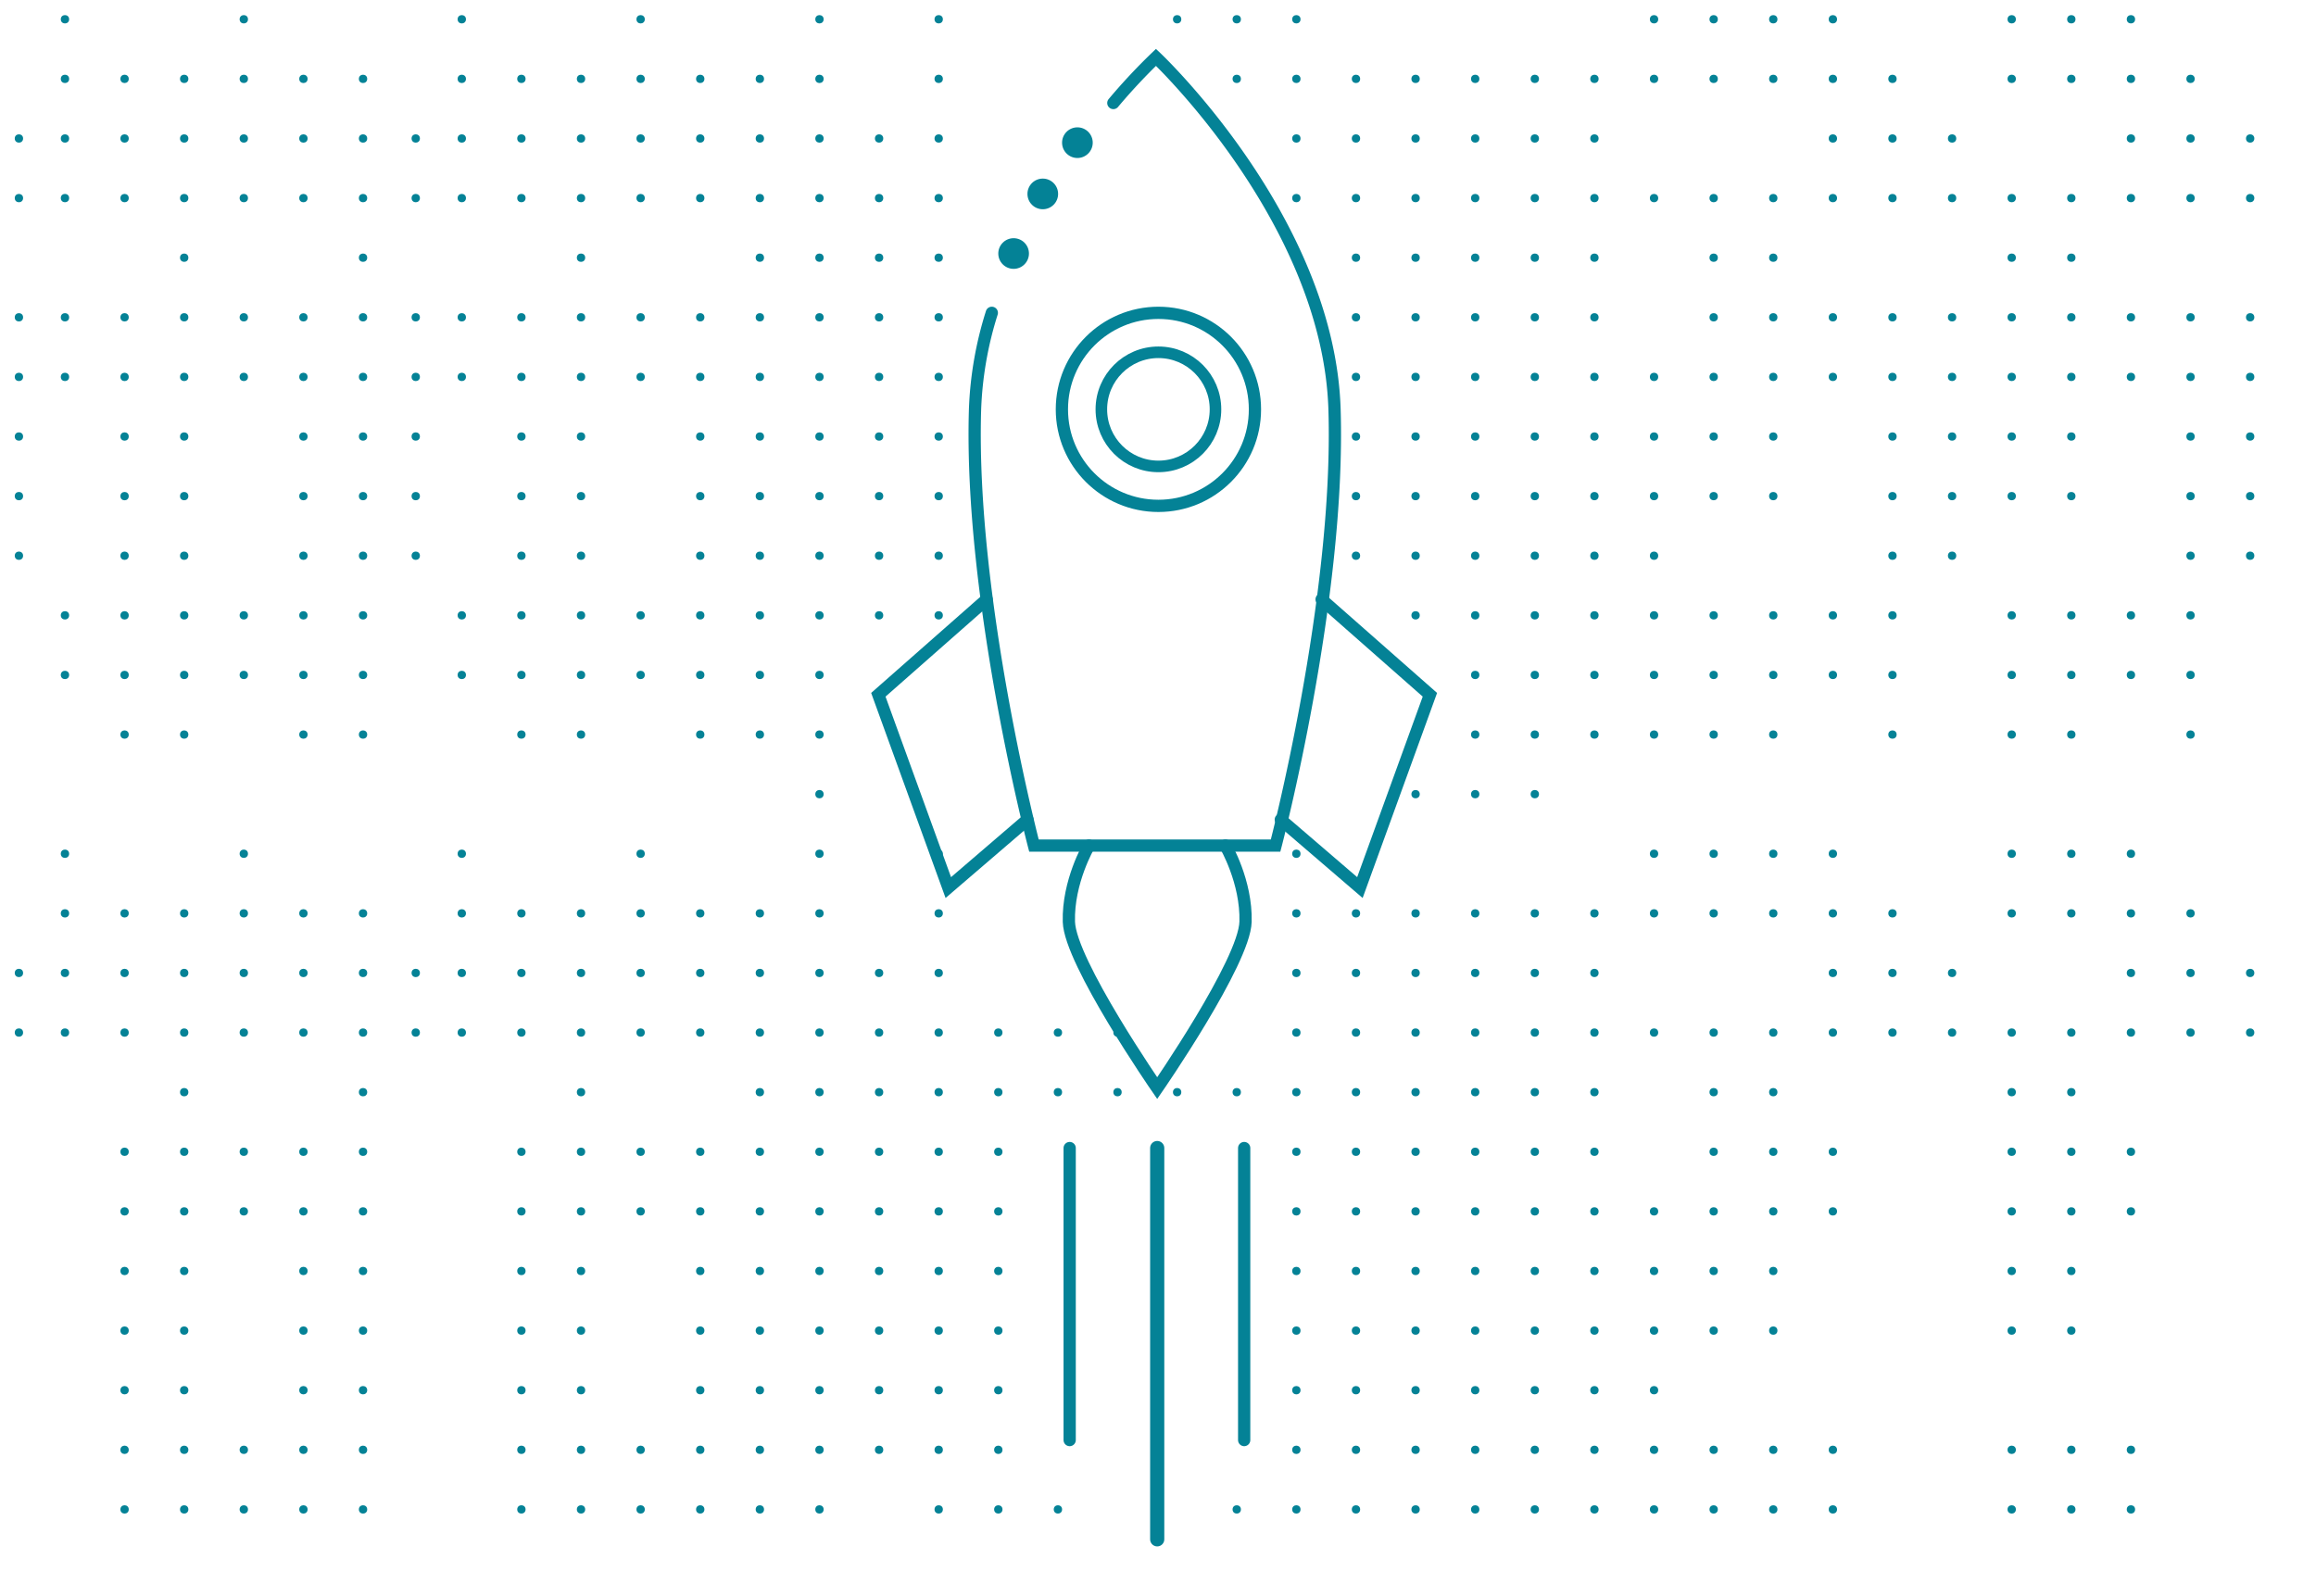 <?xml version="1.0" encoding="UTF-8"?>
<svg xmlns="http://www.w3.org/2000/svg" viewBox="0 0 1000 689.19">
  <defs>
    <style>.cls-1{fill:#048296;}.cls-2,.cls-3{fill:#fff;}.cls-2,.cls-3,.cls-4,.cls-5{stroke:#048296;stroke-miterlimit:10;}.cls-2,.cls-3,.cls-4{stroke-linecap:round;}.cls-2,.cls-4{stroke-width:5.29px;}.cls-3{stroke-width:6.12px;}.cls-4,.cls-5{fill:none;}.cls-5{stroke-width:4.99px;}</style>
  </defs>
  <g id="Ebene_1" data-name="Ebene 1">
    <circle class="cls-1" cx="276.61" cy="8.32" r="1.8"></circle>
    <circle class="cls-1" cx="353.83" cy="8.32" r="1.8"></circle>
    <circle class="cls-1" cx="405.31" cy="8.32" r="1.8"></circle>
    <circle class="cls-1" cx="508.26" cy="8.32" r="1.8"></circle>
    <circle class="cls-1" cx="534" cy="8.32" r="1.8"></circle>
    <circle class="cls-1" cx="559.74" cy="8.32" r="1.8"></circle>
    <circle class="cls-1" cx="714.18" cy="8.32" r="1.8"></circle>
    <circle class="cls-1" cx="739.92" cy="8.32" r="1.8"></circle>
    <circle class="cls-1" cx="765.66" cy="8.32" r="1.8"></circle>
    <circle class="cls-1" cx="276.61" cy="34.06" r="1.8"></circle>
    <circle class="cls-1" cx="302.35" cy="34.06" r="1.8"></circle>
    <circle class="cls-1" cx="328.09" cy="34.06" r="1.8"></circle>
    <circle class="cls-1" cx="353.83" cy="34.06" r="1.8"></circle>
    <circle class="cls-1" cx="405.31" cy="34.06" r="1.8"></circle>
    <circle class="cls-1" cx="508.26" cy="34.06" r="1.8"></circle>
    <circle class="cls-1" cx="534" cy="34.06" r="1.8"></circle>
    <circle class="cls-1" cx="559.74" cy="34.06" r="1.8"></circle>
    <circle class="cls-1" cx="585.48" cy="34.06" r="1.8"></circle>
    <circle class="cls-1" cx="611.22" cy="34.06" r="1.8"></circle>
    <circle class="cls-1" cx="636.96" cy="34.06" r="1.8"></circle>
    <circle class="cls-1" cx="662.7" cy="34.06" r="1.8"></circle>
    <circle class="cls-1" cx="688.44" cy="34.06" r="1.8"></circle>
    <circle class="cls-1" cx="714.18" cy="34.06" r="1.8"></circle>
    <circle class="cls-1" cx="739.92" cy="34.06" r="1.8"></circle>
    <circle class="cls-1" cx="765.66" cy="34.06" r="1.8"></circle>
    <circle class="cls-1" cx="276.61" cy="59.8" r="1.8"></circle>
    <circle class="cls-1" cx="302.35" cy="59.8" r="1.8"></circle>
    <circle class="cls-1" cx="328.09" cy="59.8" r="1.8"></circle>
    <circle class="cls-1" cx="353.83" cy="59.8" r="1.8"></circle>
    <circle class="cls-1" cx="379.57" cy="59.8" r="1.8"></circle>
    <circle class="cls-1" cx="405.31" cy="59.8" r="1.8"></circle>
    <circle class="cls-1" cx="559.74" cy="59.8" r="1.8"></circle>
    <circle class="cls-1" cx="585.48" cy="59.8" r="1.8"></circle>
    <circle class="cls-1" cx="611.22" cy="59.8" r="1.8"></circle>
    <circle class="cls-1" cx="636.96" cy="59.8" r="1.8"></circle>
    <circle class="cls-1" cx="662.7" cy="59.8" r="1.8"></circle>
    <circle class="cls-1" cx="688.44" cy="59.8" r="1.8"></circle>
    <circle class="cls-1" cx="276.61" cy="85.54" r="1.8"></circle>
    <circle class="cls-1" cx="302.35" cy="85.54" r="1.8"></circle>
    <circle class="cls-1" cx="328.09" cy="85.54" r="1.8"></circle>
    <circle class="cls-1" cx="353.83" cy="85.54" r="1.8"></circle>
    <circle class="cls-1" cx="379.57" cy="85.54" r="1.8"></circle>
    <circle class="cls-1" cx="405.31" cy="85.54" r="1.8"></circle>
    <circle class="cls-1" cx="559.74" cy="85.54" r="1.8"></circle>
    <circle class="cls-1" cx="585.48" cy="85.54" r="1.8"></circle>
    <circle class="cls-1" cx="611.22" cy="85.54" r="1.8"></circle>
    <circle class="cls-1" cx="636.96" cy="85.54" r="1.8"></circle>
    <circle class="cls-1" cx="662.7" cy="85.54" r="1.8"></circle>
    <circle class="cls-1" cx="688.44" cy="85.54" r="1.8"></circle>
    <circle class="cls-1" cx="714.18" cy="85.54" r="1.8"></circle>
    <circle class="cls-1" cx="739.92" cy="85.54" r="1.8"></circle>
    <circle class="cls-1" cx="765.66" cy="85.54" r="1.8"></circle>
    <circle class="cls-1" cx="328.09" cy="111.28" r="1.8"></circle>
    <circle class="cls-1" cx="353.83" cy="111.28" r="1.8"></circle>
    <circle class="cls-1" cx="379.57" cy="111.28" r="1.8"></circle>
    <circle class="cls-1" cx="405.31" cy="111.28" r="1.8"></circle>
    <circle class="cls-1" cx="559.74" cy="111.28" r="1.8"></circle>
    <circle class="cls-1" cx="585.48" cy="111.28" r="1.8"></circle>
    <circle class="cls-1" cx="611.22" cy="111.28" r="1.8"></circle>
    <circle class="cls-1" cx="636.96" cy="111.28" r="1.8"></circle>
    <circle class="cls-1" cx="662.7" cy="111.28" r="1.8"></circle>
    <circle class="cls-1" cx="688.44" cy="111.28" r="1.8"></circle>
    <circle class="cls-1" cx="739.92" cy="111.28" r="1.8"></circle>
    <circle class="cls-1" cx="765.66" cy="111.28" r="1.8"></circle>
    <circle class="cls-1" cx="276.61" cy="137.02" r="1.8"></circle>
    <circle class="cls-1" cx="302.35" cy="137.02" r="1.8"></circle>
    <circle class="cls-1" cx="328.09" cy="137.02" r="1.8"></circle>
    <circle class="cls-1" cx="353.83" cy="137.02" r="1.8"></circle>
    <circle class="cls-1" cx="379.57" cy="137.02" r="1.8"></circle>
    <circle class="cls-1" cx="405.31" cy="137.02" r="1.8"></circle>
    <circle class="cls-1" cx="585.48" cy="137.02" r="1.8"></circle>
    <circle class="cls-1" cx="611.22" cy="137.02" r="1.8"></circle>
    <circle class="cls-1" cx="636.96" cy="137.02" r="1.8"></circle>
    <circle class="cls-1" cx="662.7" cy="137.02" r="1.8"></circle>
    <circle class="cls-1" cx="688.44" cy="137.02" r="1.8"></circle>
    <circle class="cls-1" cx="739.92" cy="137.02" r="1.8"></circle>
    <circle class="cls-1" cx="765.66" cy="137.02" r="1.8"></circle>
    <circle class="cls-1" cx="276.61" cy="291.46" r="1.8"></circle>
    <circle class="cls-1" cx="302.35" cy="291.46" r="1.8"></circle>
    <circle class="cls-1" cx="328.09" cy="291.46" r="1.8"></circle>
    <circle class="cls-1" cx="353.83" cy="291.46" r="1.8"></circle>
    <circle class="cls-1" cx="431.05" cy="291.46" r="1.8"></circle>
    <circle class="cls-1" cx="636.96" cy="291.46" r="1.8"></circle>
    <circle class="cls-1" cx="662.7" cy="291.46" r="1.8"></circle>
    <circle class="cls-1" cx="688.44" cy="291.46" r="1.8"></circle>
    <circle class="cls-1" cx="714.18" cy="291.46" r="1.8"></circle>
    <circle class="cls-1" cx="739.92" cy="291.46" r="1.8"></circle>
    <circle class="cls-1" cx="765.66" cy="291.46" r="1.8"></circle>
    <circle class="cls-1" cx="276.61" cy="162.76" r="1.8"></circle>
    <circle class="cls-1" cx="302.35" cy="162.76" r="1.8"></circle>
    <circle class="cls-1" cx="328.09" cy="162.76" r="1.8"></circle>
    <circle class="cls-1" cx="353.83" cy="162.76" r="1.8"></circle>
    <circle class="cls-1" cx="379.57" cy="162.76" r="1.8"></circle>
    <circle class="cls-1" cx="405.31" cy="162.76" r="1.8"></circle>
    <circle class="cls-1" cx="585.48" cy="162.76" r="1.8"></circle>
    <circle class="cls-1" cx="611.22" cy="162.76" r="1.8"></circle>
    <circle class="cls-1" cx="636.96" cy="162.76" r="1.8"></circle>
    <circle class="cls-1" cx="662.7" cy="162.76" r="1.8"></circle>
    <circle class="cls-1" cx="688.44" cy="162.76" r="1.8"></circle>
    <circle class="cls-1" cx="714.18" cy="162.76" r="1.8"></circle>
    <circle class="cls-1" cx="739.92" cy="162.76" r="1.8"></circle>
    <circle class="cls-1" cx="765.66" cy="162.76" r="1.8"></circle>
    <circle class="cls-1" cx="302.35" cy="188.5" r="1.8"></circle>
    <circle class="cls-1" cx="328.09" cy="188.5" r="1.8"></circle>
    <circle class="cls-1" cx="353.83" cy="188.5" r="1.8"></circle>
    <circle class="cls-1" cx="379.57" cy="188.5" r="1.8"></circle>
    <circle class="cls-1" cx="405.31" cy="188.5" r="1.8"></circle>
    <circle class="cls-1" cx="585.48" cy="188.5" r="1.8"></circle>
    <circle class="cls-1" cx="611.22" cy="188.5" r="1.8"></circle>
    <circle class="cls-1" cx="636.96" cy="188.5" r="1.8"></circle>
    <circle class="cls-1" cx="662.7" cy="188.5" r="1.8"></circle>
    <circle class="cls-1" cx="688.44" cy="188.5" r="1.8"></circle>
    <circle class="cls-1" cx="714.18" cy="188.5" r="1.8"></circle>
    <circle class="cls-1" cx="739.92" cy="188.5" r="1.8"></circle>
    <circle class="cls-1" cx="765.66" cy="188.5" r="1.8"></circle>
    <circle class="cls-1" cx="302.35" cy="214.24" r="1.8"></circle>
    <circle class="cls-1" cx="328.09" cy="214.24" r="1.8"></circle>
    <circle class="cls-1" cx="353.83" cy="214.24" r="1.8"></circle>
    <circle class="cls-1" cx="379.57" cy="214.24" r="1.8"></circle>
    <circle class="cls-1" cx="405.31" cy="214.24" r="1.8"></circle>
    <circle class="cls-1" cx="585.48" cy="214.24" r="1.8"></circle>
    <circle class="cls-1" cx="611.22" cy="214.24" r="1.8"></circle>
    <circle class="cls-1" cx="636.96" cy="214.24" r="1.8"></circle>
    <circle class="cls-1" cx="662.7" cy="214.24" r="1.8"></circle>
    <circle class="cls-1" cx="688.44" cy="214.24" r="1.8"></circle>
    <circle class="cls-1" cx="714.18" cy="214.24" r="1.8"></circle>
    <circle class="cls-1" cx="739.92" cy="214.24" r="1.8"></circle>
    <circle class="cls-1" cx="765.66" cy="214.24" r="1.8"></circle>
    <circle class="cls-1" cx="302.35" cy="239.98" r="1.8"></circle>
    <circle class="cls-1" cx="328.09" cy="239.98" r="1.8"></circle>
    <circle class="cls-1" cx="353.83" cy="239.98" r="1.8"></circle>
    <circle class="cls-1" cx="379.57" cy="239.98" r="1.8"></circle>
    <circle class="cls-1" cx="405.31" cy="239.98" r="1.8"></circle>
    <circle class="cls-1" cx="585.48" cy="239.98" r="1.8"></circle>
    <circle class="cls-1" cx="611.22" cy="239.98" r="1.8"></circle>
    <circle class="cls-1" cx="636.96" cy="239.98" r="1.8"></circle>
    <circle class="cls-1" cx="662.7" cy="239.98" r="1.8"></circle>
    <circle class="cls-1" cx="688.44" cy="239.98" r="1.8"></circle>
    <circle class="cls-1" cx="714.18" cy="239.98" r="1.8"></circle>
    <circle class="cls-1" cx="276.61" cy="265.72" r="1.8"></circle>
    <circle class="cls-1" cx="302.35" cy="265.72" r="1.8"></circle>
    <circle class="cls-1" cx="328.09" cy="265.72" r="1.8"></circle>
    <circle class="cls-1" cx="353.83" cy="265.72" r="1.8"></circle>
    <circle class="cls-1" cx="379.57" cy="265.72" r="1.8"></circle>
    <circle class="cls-1" cx="405.31" cy="265.72" r="1.8"></circle>
    <circle class="cls-1" cx="611.22" cy="265.72" r="1.8"></circle>
    <circle class="cls-1" cx="636.96" cy="265.72" r="1.8"></circle>
    <circle class="cls-1" cx="662.7" cy="265.72" r="1.8"></circle>
    <circle class="cls-1" cx="688.44" cy="265.72" r="1.8"></circle>
    <circle class="cls-1" cx="714.18" cy="265.72" r="1.8"></circle>
    <circle class="cls-1" cx="739.92" cy="265.72" r="1.8"></circle>
    <circle class="cls-1" cx="765.66" cy="265.72" r="1.8"></circle>
    <circle class="cls-1" cx="302.35" cy="317.2" r="1.8"></circle>
    <circle class="cls-1" cx="328.09" cy="317.2" r="1.8"></circle>
    <circle class="cls-1" cx="199.39" cy="8.32" r="1.8"></circle>
    <circle class="cls-1" cx="199.39" cy="34.06" r="1.8"></circle>
    <circle class="cls-1" cx="225.13" cy="34.06" r="1.8"></circle>
    <circle class="cls-1" cx="250.87" cy="34.06" r="1.8"></circle>
    <circle class="cls-1" cx="199.39" cy="59.8" r="1.8"></circle>
    <circle class="cls-1" cx="225.13" cy="59.8" r="1.8"></circle>
    <circle class="cls-1" cx="250.87" cy="59.8" r="1.8"></circle>
    <circle class="cls-1" cx="199.39" cy="85.54" r="1.8"></circle>
    <circle class="cls-1" cx="225.13" cy="85.54" r="1.8"></circle>
    <circle class="cls-1" cx="250.87" cy="85.54" r="1.8"></circle>
    <circle class="cls-1" cx="250.87" cy="111.28" r="1.8"></circle>
    <circle class="cls-1" cx="199.39" cy="137.02" r="1.8"></circle>
    <circle class="cls-1" cx="225.13" cy="137.02" r="1.8"></circle>
    <circle class="cls-1" cx="250.87" cy="137.02" r="1.8"></circle>
    <circle class="cls-1" cx="199.39" cy="291.46" r="1.8"></circle>
    <circle class="cls-1" cx="225.13" cy="291.46" r="1.8"></circle>
    <circle class="cls-1" cx="250.87" cy="291.46" r="1.8"></circle>
    <circle class="cls-1" cx="199.39" cy="162.76" r="1.8"></circle>
    <circle class="cls-1" cx="225.13" cy="162.76" r="1.8"></circle>
    <circle class="cls-1" cx="250.87" cy="162.76" r="1.8"></circle>
    <circle class="cls-1" cx="225.13" cy="188.5" r="1.8"></circle>
    <circle class="cls-1" cx="250.87" cy="188.5" r="1.8"></circle>
    <circle class="cls-1" cx="225.13" cy="214.24" r="1.8"></circle>
    <circle class="cls-1" cx="250.87" cy="214.24" r="1.8"></circle>
    <circle class="cls-1" cx="225.13" cy="239.98" r="1.8"></circle>
    <circle class="cls-1" cx="250.87" cy="239.98" r="1.8"></circle>
    <circle class="cls-1" cx="199.39" cy="265.72" r="1.8"></circle>
    <circle class="cls-1" cx="225.13" cy="265.72" r="1.8"></circle>
    <circle class="cls-1" cx="250.87" cy="265.72" r="1.8"></circle>
    <circle class="cls-1" cx="225.13" cy="317.2" r="1.8"></circle>
    <circle class="cls-1" cx="791.4" cy="8.32" r="1.8"></circle>
    <circle class="cls-1" cx="791.4" cy="34.06" r="1.8"></circle>
    <circle class="cls-1" cx="817.13" cy="34.06" r="1.8"></circle>
    <circle class="cls-1" cx="791.4" cy="59.8" r="1.8"></circle>
    <circle class="cls-1" cx="817.13" cy="59.8" r="1.8"></circle>
    <circle class="cls-1" cx="791.4" cy="85.54" r="1.8"></circle>
    <circle class="cls-1" cx="817.13" cy="85.54" r="1.8"></circle>
    <circle class="cls-1" cx="791.4" cy="137.02" r="1.8"></circle>
    <circle class="cls-1" cx="817.13" cy="137.02" r="1.8"></circle>
    <circle class="cls-1" cx="791.4" cy="291.46" r="1.8"></circle>
    <circle class="cls-1" cx="817.13" cy="291.46" r="1.8"></circle>
    <circle class="cls-1" cx="791.4" cy="162.76" r="1.8"></circle>
    <circle class="cls-1" cx="817.13" cy="162.76" r="1.8"></circle>
    <circle class="cls-1" cx="817.13" cy="188.5" r="1.8"></circle>
    <circle class="cls-1" cx="817.13" cy="214.24" r="1.8"></circle>
    <circle class="cls-1" cx="817.13" cy="239.98" r="1.8"></circle>
    <circle class="cls-1" cx="842.87" cy="59.8" r="1.8"></circle>
    <circle class="cls-1" cx="842.87" cy="85.54" r="1.8"></circle>
    <circle class="cls-1" cx="842.87" cy="137.02" r="1.8"></circle>
    <circle class="cls-1" cx="842.87" cy="162.76" r="1.8"></circle>
    <circle class="cls-1" cx="842.87" cy="188.5" r="1.8"></circle>
    <circle class="cls-1" cx="842.87" cy="214.24" r="1.8"></circle>
    <circle class="cls-1" cx="842.87" cy="239.98" r="1.8"></circle>
    <circle class="cls-1" cx="179.51" cy="59.8" r="1.8"></circle>
    <circle class="cls-1" cx="179.51" cy="85.54" r="1.8"></circle>
    <circle class="cls-1" cx="179.51" cy="137.02" r="1.8"></circle>
    <circle class="cls-1" cx="179.51" cy="162.76" r="1.8"></circle>
    <circle class="cls-1" cx="179.51" cy="188.5" r="1.8"></circle>
    <circle class="cls-1" cx="179.51" cy="214.24" r="1.8"></circle>
    <circle class="cls-1" cx="179.51" cy="239.98" r="1.8"></circle>
    <circle class="cls-1" cx="791.4" cy="265.72" r="1.8"></circle>
    <circle class="cls-1" cx="817.13" cy="265.72" r="1.8"></circle>
    <circle class="cls-1" cx="817.13" cy="317.2" r="1.8"></circle>
    <circle class="cls-1" cx="250.87" cy="317.2" r="1.8"></circle>
    <circle class="cls-1" cx="353.83" cy="317.2" r="1.8"></circle>
    <circle class="cls-1" cx="611.22" cy="317.2" r="1.8"></circle>
    <circle class="cls-1" cx="636.96" cy="317.2" r="1.8"></circle>
    <circle class="cls-1" cx="662.7" cy="317.2" r="1.8"></circle>
    <circle class="cls-1" cx="688.44" cy="317.2" r="1.8"></circle>
    <circle class="cls-1" cx="714.18" cy="317.2" r="1.8"></circle>
    <circle class="cls-1" cx="739.92" cy="317.2" r="1.8"></circle>
    <circle class="cls-1" cx="765.66" cy="317.2" r="1.8"></circle>
    <circle class="cls-1" cx="353.83" cy="342.94" r="1.8"></circle>
    <circle class="cls-1" cx="611.22" cy="342.94" r="1.8"></circle>
    <circle class="cls-1" cx="636.96" cy="342.94" r="1.8"></circle>
    <circle class="cls-1" cx="662.7" cy="342.94" r="1.8"></circle>
    <circle class="cls-1" cx="276.61" cy="368.67" r="1.8"></circle>
    <circle class="cls-1" cx="353.83" cy="368.67" r="1.8"></circle>
    <circle class="cls-1" cx="405.31" cy="368.67" r="1.8"></circle>
    <circle class="cls-1" cx="559.74" cy="368.67" r="1.8"></circle>
    <circle class="cls-1" cx="714.18" cy="368.67" r="1.8"></circle>
    <circle class="cls-1" cx="739.92" cy="368.67" r="1.8"></circle>
    <circle class="cls-1" cx="765.66" cy="368.67" r="1.8"></circle>
    <circle class="cls-1" cx="276.61" cy="394.41" r="1.8"></circle>
    <circle class="cls-1" cx="302.35" cy="394.41" r="1.8"></circle>
    <circle class="cls-1" cx="328.09" cy="394.41" r="1.8"></circle>
    <circle class="cls-1" cx="353.83" cy="394.41" r="1.8"></circle>
    <circle class="cls-1" cx="405.31" cy="394.41" r="1.8"></circle>
    <circle class="cls-1" cx="559.74" cy="394.41" r="1.8"></circle>
    <circle class="cls-1" cx="585.48" cy="394.41" r="1.8"></circle>
    <circle class="cls-1" cx="611.22" cy="394.41" r="1.8"></circle>
    <circle class="cls-1" cx="636.96" cy="394.41" r="1.8"></circle>
    <circle class="cls-1" cx="662.7" cy="394.41" r="1.8"></circle>
    <circle class="cls-1" cx="688.44" cy="394.41" r="1.8"></circle>
    <circle class="cls-1" cx="714.18" cy="394.41" r="1.8"></circle>
    <circle class="cls-1" cx="739.92" cy="394.41" r="1.8"></circle>
    <circle class="cls-1" cx="765.66" cy="394.41" r="1.8"></circle>
    <circle class="cls-1" cx="276.61" cy="420.15" r="1.8"></circle>
    <circle class="cls-1" cx="302.35" cy="420.15" r="1.8"></circle>
    <circle class="cls-1" cx="328.09" cy="420.15" r="1.8"></circle>
    <circle class="cls-1" cx="353.83" cy="420.15" r="1.8"></circle>
    <circle class="cls-1" cx="379.57" cy="420.15" r="1.8"></circle>
    <circle class="cls-1" cx="405.31" cy="420.15" r="1.8"></circle>
    <circle class="cls-1" cx="559.74" cy="420.15" r="1.8"></circle>
    <circle class="cls-1" cx="585.48" cy="420.15" r="1.8"></circle>
    <circle class="cls-1" cx="611.22" cy="420.15" r="1.8"></circle>
    <circle class="cls-1" cx="636.96" cy="420.15" r="1.8"></circle>
    <circle class="cls-1" cx="662.7" cy="420.15" r="1.8"></circle>
    <circle class="cls-1" cx="688.44" cy="420.15" r="1.8"></circle>
    <circle class="cls-1" cx="276.61" cy="445.89" r="1.8"></circle>
    <circle class="cls-1" cx="302.35" cy="445.89" r="1.8"></circle>
    <circle class="cls-1" cx="328.09" cy="445.89" r="1.8"></circle>
    <circle class="cls-1" cx="353.83" cy="445.89" r="1.8"></circle>
    <circle class="cls-1" cx="379.57" cy="445.89" r="1.8"></circle>
    <circle class="cls-1" cx="405.31" cy="445.89" r="1.8"></circle>
    <circle class="cls-1" cx="431.05" cy="445.89" r="1.8"></circle>
    <circle class="cls-1" cx="456.79" cy="445.89" r="1.8"></circle>
    <circle class="cls-1" cx="482.52" cy="445.89" r="1.8"></circle>
    <circle class="cls-1" cx="559.74" cy="445.89" r="1.8"></circle>
    <circle class="cls-1" cx="585.48" cy="445.89" r="1.8"></circle>
    <circle class="cls-1" cx="611.22" cy="445.89" r="1.8"></circle>
    <circle class="cls-1" cx="636.96" cy="445.89" r="1.8"></circle>
    <circle class="cls-1" cx="662.7" cy="445.89" r="1.8"></circle>
    <circle class="cls-1" cx="688.44" cy="445.89" r="1.8"></circle>
    <circle class="cls-1" cx="714.18" cy="445.89" r="1.8"></circle>
    <circle class="cls-1" cx="739.92" cy="445.89" r="1.8"></circle>
    <circle class="cls-1" cx="765.66" cy="445.89" r="1.8"></circle>
    <circle class="cls-1" cx="328.09" cy="471.63" r="1.8"></circle>
    <circle class="cls-1" cx="353.83" cy="471.63" r="1.8"></circle>
    <circle class="cls-1" cx="379.57" cy="471.63" r="1.8"></circle>
    <circle class="cls-1" cx="405.31" cy="471.63" r="1.8"></circle>
    <circle class="cls-1" cx="431.05" cy="471.63" r="1.8"></circle>
    <circle class="cls-1" cx="456.79" cy="471.63" r="1.8"></circle>
    <circle class="cls-1" cx="482.52" cy="471.63" r="1.8"></circle>
    <circle class="cls-1" cx="508.26" cy="471.63" r="1.8"></circle>
    <circle class="cls-1" cx="534" cy="471.63" r="1.8"></circle>
    <circle class="cls-1" cx="559.74" cy="471.63" r="1.8"></circle>
    <circle class="cls-1" cx="585.48" cy="471.63" r="1.8"></circle>
    <circle class="cls-1" cx="611.22" cy="471.63" r="1.8"></circle>
    <circle class="cls-1" cx="636.96" cy="471.63" r="1.8"></circle>
    <circle class="cls-1" cx="662.7" cy="471.63" r="1.8"></circle>
    <circle class="cls-1" cx="688.44" cy="471.63" r="1.8"></circle>
    <circle class="cls-1" cx="739.92" cy="471.63" r="1.8"></circle>
    <circle class="cls-1" cx="765.66" cy="471.63" r="1.8"></circle>
    <circle class="cls-1" cx="276.61" cy="497.37" r="1.8"></circle>
    <circle class="cls-1" cx="302.35" cy="497.37" r="1.8"></circle>
    <circle class="cls-1" cx="328.09" cy="497.37" r="1.8"></circle>
    <circle class="cls-1" cx="353.83" cy="497.37" r="1.8"></circle>
    <circle class="cls-1" cx="379.57" cy="497.37" r="1.8"></circle>
    <circle class="cls-1" cx="405.31" cy="497.37" r="1.8"></circle>
    <circle class="cls-1" cx="431.05" cy="497.37" r="1.8"></circle>
    <circle class="cls-1" cx="559.74" cy="497.37" r="1.8"></circle>
    <circle class="cls-1" cx="585.48" cy="497.37" r="1.8"></circle>
    <circle class="cls-1" cx="611.22" cy="497.37" r="1.8"></circle>
    <circle class="cls-1" cx="636.96" cy="497.37" r="1.8"></circle>
    <circle class="cls-1" cx="662.7" cy="497.37" r="1.8"></circle>
    <circle class="cls-1" cx="688.44" cy="497.37" r="1.8"></circle>
    <circle class="cls-1" cx="739.92" cy="497.37" r="1.8"></circle>
    <circle class="cls-1" cx="765.66" cy="497.37" r="1.8"></circle>
    <circle class="cls-1" cx="276.61" cy="651.81" r="1.8"></circle>
    <circle class="cls-1" cx="302.35" cy="651.81" r="1.8"></circle>
    <circle class="cls-1" cx="328.09" cy="651.81" r="1.8"></circle>
    <circle class="cls-1" cx="353.83" cy="651.81" r="1.8"></circle>
    <circle class="cls-1" cx="405.31" cy="651.81" r="1.8"></circle>
    <circle class="cls-1" cx="431.05" cy="651.81" r="1.8"></circle>
    <circle class="cls-1" cx="456.79" cy="651.81" r="1.8"></circle>
    <circle class="cls-1" cx="534" cy="651.81" r="1.8"></circle>
    <circle class="cls-1" cx="559.74" cy="651.81" r="1.8"></circle>
    <circle class="cls-1" cx="585.48" cy="651.81" r="1.8"></circle>
    <circle class="cls-1" cx="611.22" cy="651.81" r="1.8"></circle>
    <circle class="cls-1" cx="636.96" cy="651.81" r="1.8"></circle>
    <circle class="cls-1" cx="662.7" cy="651.81" r="1.8"></circle>
    <circle class="cls-1" cx="688.44" cy="651.81" r="1.8"></circle>
    <circle class="cls-1" cx="714.18" cy="651.81" r="1.8"></circle>
    <circle class="cls-1" cx="739.92" cy="651.81" r="1.8"></circle>
    <circle class="cls-1" cx="765.66" cy="651.81" r="1.8"></circle>
    <circle class="cls-1" cx="276.61" cy="523.11" r="1.8"></circle>
    <circle class="cls-1" cx="302.35" cy="523.11" r="1.8"></circle>
    <circle class="cls-1" cx="328.09" cy="523.11" r="1.8"></circle>
    <circle class="cls-1" cx="353.83" cy="523.11" r="1.8"></circle>
    <circle class="cls-1" cx="379.57" cy="523.11" r="1.8"></circle>
    <circle class="cls-1" cx="405.31" cy="523.11" r="1.8"></circle>
    <circle class="cls-1" cx="431.05" cy="523.11" r="1.8"></circle>
    <circle class="cls-1" cx="559.74" cy="523.11" r="1.8"></circle>
    <circle class="cls-1" cx="585.48" cy="523.11" r="1.8"></circle>
    <circle class="cls-1" cx="611.22" cy="523.11" r="1.8"></circle>
    <circle class="cls-1" cx="636.96" cy="523.11" r="1.8"></circle>
    <circle class="cls-1" cx="662.7" cy="523.11" r="1.8"></circle>
    <circle class="cls-1" cx="688.44" cy="523.11" r="1.8"></circle>
    <circle class="cls-1" cx="714.18" cy="523.11" r="1.8"></circle>
    <circle class="cls-1" cx="739.92" cy="523.11" r="1.8"></circle>
    <circle class="cls-1" cx="765.66" cy="523.11" r="1.8"></circle>
    <circle class="cls-1" cx="302.35" cy="548.85" r="1.8"></circle>
    <circle class="cls-1" cx="328.09" cy="548.85" r="1.8"></circle>
    <circle class="cls-1" cx="353.83" cy="548.85" r="1.8"></circle>
    <circle class="cls-1" cx="379.57" cy="548.85" r="1.8"></circle>
    <circle class="cls-1" cx="405.31" cy="548.85" r="1.8"></circle>
    <circle class="cls-1" cx="431.05" cy="548.85" r="1.8"></circle>
    <circle class="cls-1" cx="559.74" cy="548.85" r="1.8"></circle>
    <circle class="cls-1" cx="585.48" cy="548.85" r="1.8"></circle>
    <circle class="cls-1" cx="611.22" cy="548.85" r="1.8"></circle>
    <circle class="cls-1" cx="636.96" cy="548.85" r="1.8"></circle>
    <circle class="cls-1" cx="662.7" cy="548.85" r="1.8"></circle>
    <circle class="cls-1" cx="688.44" cy="548.85" r="1.8"></circle>
    <circle class="cls-1" cx="714.18" cy="548.85" r="1.8"></circle>
    <circle class="cls-1" cx="739.92" cy="548.85" r="1.8"></circle>
    <circle class="cls-1" cx="765.66" cy="548.85" r="1.8"></circle>
    <circle class="cls-1" cx="302.35" cy="574.59" r="1.8"></circle>
    <circle class="cls-1" cx="328.09" cy="574.59" r="1.8"></circle>
    <circle class="cls-1" cx="353.83" cy="574.59" r="1.8"></circle>
    <circle class="cls-1" cx="379.57" cy="574.59" r="1.8"></circle>
    <circle class="cls-1" cx="405.31" cy="574.59" r="1.8"></circle>
    <circle class="cls-1" cx="431.05" cy="574.59" r="1.8"></circle>
    <circle class="cls-1" cx="559.74" cy="574.59" r="1.8"></circle>
    <circle class="cls-1" cx="585.48" cy="574.59" r="1.8"></circle>
    <circle class="cls-1" cx="611.22" cy="574.59" r="1.8"></circle>
    <circle class="cls-1" cx="636.96" cy="574.59" r="1.8"></circle>
    <circle class="cls-1" cx="662.7" cy="574.59" r="1.8"></circle>
    <circle class="cls-1" cx="688.44" cy="574.59" r="1.8"></circle>
    <circle class="cls-1" cx="714.18" cy="574.59" r="1.8"></circle>
    <circle class="cls-1" cx="739.92" cy="574.59" r="1.8"></circle>
    <circle class="cls-1" cx="765.66" cy="574.59" r="1.8"></circle>
    <circle class="cls-1" cx="302.35" cy="600.33" r="1.8"></circle>
    <circle class="cls-1" cx="328.09" cy="600.33" r="1.8"></circle>
    <circle class="cls-1" cx="353.83" cy="600.33" r="1.8"></circle>
    <circle class="cls-1" cx="379.57" cy="600.33" r="1.8"></circle>
    <circle class="cls-1" cx="405.31" cy="600.33" r="1.8"></circle>
    <circle class="cls-1" cx="431.05" cy="600.33" r="1.8"></circle>
    <circle class="cls-1" cx="559.74" cy="600.33" r="1.8"></circle>
    <circle class="cls-1" cx="585.48" cy="600.33" r="1.8"></circle>
    <circle class="cls-1" cx="611.22" cy="600.33" r="1.8"></circle>
    <circle class="cls-1" cx="636.96" cy="600.33" r="1.8"></circle>
    <circle class="cls-1" cx="662.7" cy="600.33" r="1.8"></circle>
    <circle class="cls-1" cx="688.44" cy="600.33" r="1.8"></circle>
    <circle class="cls-1" cx="714.18" cy="600.33" r="1.8"></circle>
    <circle class="cls-1" cx="276.61" cy="626.07" r="1.8"></circle>
    <circle class="cls-1" cx="302.35" cy="626.07" r="1.8"></circle>
    <circle class="cls-1" cx="328.09" cy="626.07" r="1.8"></circle>
    <circle class="cls-1" cx="353.83" cy="626.07" r="1.8"></circle>
    <circle class="cls-1" cx="379.57" cy="626.07" r="1.8"></circle>
    <circle class="cls-1" cx="405.31" cy="626.07" r="1.8"></circle>
    <circle class="cls-1" cx="431.05" cy="626.07" r="1.8"></circle>
    <circle class="cls-1" cx="559.74" cy="626.07" r="1.8"></circle>
    <circle class="cls-1" cx="585.48" cy="626.07" r="1.8"></circle>
    <circle class="cls-1" cx="611.22" cy="626.07" r="1.8"></circle>
    <circle class="cls-1" cx="636.96" cy="626.07" r="1.8"></circle>
    <circle class="cls-1" cx="662.7" cy="626.07" r="1.8"></circle>
    <circle class="cls-1" cx="688.44" cy="626.07" r="1.8"></circle>
    <circle class="cls-1" cx="714.18" cy="626.07" r="1.8"></circle>
    <circle class="cls-1" cx="739.92" cy="626.07" r="1.8"></circle>
    <circle class="cls-1" cx="765.66" cy="626.07" r="1.8"></circle>
    <circle class="cls-1" cx="199.39" cy="368.67" r="1.8"></circle>
    <circle class="cls-1" cx="199.39" cy="394.41" r="1.8"></circle>
    <circle class="cls-1" cx="225.13" cy="394.41" r="1.8"></circle>
    <circle class="cls-1" cx="250.87" cy="394.41" r="1.8"></circle>
    <circle class="cls-1" cx="199.39" cy="420.15" r="1.8"></circle>
    <circle class="cls-1" cx="225.13" cy="420.15" r="1.8"></circle>
    <circle class="cls-1" cx="250.87" cy="420.15" r="1.8"></circle>
    <circle class="cls-1" cx="199.39" cy="445.89" r="1.8"></circle>
    <circle class="cls-1" cx="225.13" cy="445.89" r="1.8"></circle>
    <circle class="cls-1" cx="250.87" cy="445.89" r="1.8"></circle>
    <circle class="cls-1" cx="250.87" cy="471.63" r="1.8"></circle>
    <circle class="cls-1" cx="225.13" cy="497.37" r="1.8"></circle>
    <circle class="cls-1" cx="250.87" cy="497.37" r="1.8"></circle>
    <circle class="cls-1" cx="225.13" cy="651.81" r="1.8"></circle>
    <circle class="cls-1" cx="250.87" cy="651.81" r="1.8"></circle>
    <circle class="cls-1" cx="225.13" cy="523.11" r="1.8"></circle>
    <circle class="cls-1" cx="250.87" cy="523.11" r="1.8"></circle>
    <circle class="cls-1" cx="225.13" cy="548.85" r="1.8"></circle>
    <circle class="cls-1" cx="250.87" cy="548.85" r="1.8"></circle>
    <circle class="cls-1" cx="225.13" cy="574.59" r="1.8"></circle>
    <circle class="cls-1" cx="250.87" cy="574.59" r="1.8"></circle>
    <circle class="cls-1" cx="225.13" cy="600.33" r="1.8"></circle>
    <circle class="cls-1" cx="250.87" cy="600.33" r="1.8"></circle>
    <circle class="cls-1" cx="225.13" cy="626.07" r="1.8"></circle>
    <circle class="cls-1" cx="250.87" cy="626.07" r="1.8"></circle>
    <circle class="cls-1" cx="791.4" cy="368.67" r="1.8"></circle>
    <circle class="cls-1" cx="791.4" cy="394.41" r="1.8"></circle>
    <circle class="cls-1" cx="817.13" cy="394.41" r="1.8"></circle>
    <circle class="cls-1" cx="791.4" cy="420.15" r="1.8"></circle>
    <circle class="cls-1" cx="817.13" cy="420.15" r="1.8"></circle>
    <circle class="cls-1" cx="791.4" cy="445.89" r="1.8"></circle>
    <circle class="cls-1" cx="817.13" cy="445.89" r="1.8"></circle>
    <circle class="cls-1" cx="791.4" cy="497.37" r="1.8"></circle>
    <circle class="cls-1" cx="791.4" cy="651.81" r="1.8"></circle>
    <circle class="cls-1" cx="791.4" cy="523.11" r="1.8"></circle>
    <circle class="cls-1" cx="842.87" cy="420.15" r="1.8"></circle>
    <circle class="cls-1" cx="842.87" cy="445.89" r="1.8"></circle>
    <circle class="cls-1" cx="179.51" cy="420.15" r="1.8"></circle>
    <circle class="cls-1" cx="179.51" cy="445.89" r="1.8"></circle>
    <circle class="cls-1" cx="105.27" cy="8.32" r="1.8"></circle>
    <circle class="cls-1" cx="105.27" cy="34.06" r="1.8"></circle>
    <circle class="cls-1" cx="131.01" cy="34.06" r="1.8"></circle>
    <circle class="cls-1" cx="156.75" cy="34.06" r="1.8"></circle>
    <circle class="cls-1" cx="105.27" cy="59.8" r="1.8"></circle>
    <circle class="cls-1" cx="131.01" cy="59.8" r="1.8"></circle>
    <circle class="cls-1" cx="156.75" cy="59.8" r="1.8"></circle>
    <circle class="cls-1" cx="105.27" cy="85.54" r="1.8"></circle>
    <circle class="cls-1" cx="131.01" cy="85.54" r="1.8"></circle>
    <circle class="cls-1" cx="156.75" cy="85.54" r="1.8"></circle>
    <circle class="cls-1" cx="156.75" cy="111.28" r="1.8"></circle>
    <circle class="cls-1" cx="105.27" cy="137.02" r="1.8"></circle>
    <circle class="cls-1" cx="131.01" cy="137.02" r="1.8"></circle>
    <circle class="cls-1" cx="156.75" cy="137.02" r="1.8"></circle>
    <circle class="cls-1" cx="105.27" cy="291.46" r="1.8"></circle>
    <circle class="cls-1" cx="131.01" cy="291.46" r="1.8"></circle>
    <circle class="cls-1" cx="156.75" cy="291.46" r="1.8"></circle>
    <circle class="cls-1" cx="105.27" cy="162.76" r="1.8"></circle>
    <circle class="cls-1" cx="131.01" cy="162.76" r="1.8"></circle>
    <circle class="cls-1" cx="156.75" cy="162.76" r="1.8"></circle>
    <circle class="cls-1" cx="131.01" cy="188.5" r="1.8"></circle>
    <circle class="cls-1" cx="156.75" cy="188.5" r="1.8"></circle>
    <circle class="cls-1" cx="131.01" cy="214.24" r="1.8"></circle>
    <circle class="cls-1" cx="156.75" cy="214.24" r="1.8"></circle>
    <circle class="cls-1" cx="131.01" cy="239.98" r="1.8"></circle>
    <circle class="cls-1" cx="156.75" cy="239.98" r="1.8"></circle>
    <circle class="cls-1" cx="105.27" cy="265.72" r="1.8"></circle>
    <circle class="cls-1" cx="131.01" cy="265.72" r="1.8"></circle>
    <circle class="cls-1" cx="156.75" cy="265.72" r="1.8"></circle>
    <circle class="cls-1" cx="131.01" cy="317.2" r="1.8"></circle>
    <circle class="cls-1" cx="156.75" cy="317.2" r="1.8"></circle>
    <circle class="cls-1" cx="28.05" cy="8.32" r="1.8"></circle>
    <circle class="cls-1" cx="28.05" cy="34.06" r="1.8"></circle>
    <circle class="cls-1" cx="53.79" cy="34.06" r="1.8"></circle>
    <circle class="cls-1" cx="79.53" cy="34.06" r="1.8"></circle>
    <circle class="cls-1" cx="28.05" cy="59.8" r="1.8"></circle>
    <circle class="cls-1" cx="53.79" cy="59.8" r="1.8"></circle>
    <circle class="cls-1" cx="79.53" cy="59.8" r="1.8"></circle>
    <circle class="cls-1" cx="28.05" cy="85.54" r="1.8"></circle>
    <circle class="cls-1" cx="53.79" cy="85.54" r="1.8"></circle>
    <circle class="cls-1" cx="79.53" cy="85.54" r="1.8"></circle>
    <circle class="cls-1" cx="79.53" cy="111.28" r="1.8"></circle>
    <circle class="cls-1" cx="28.05" cy="137.02" r="1.8"></circle>
    <circle class="cls-1" cx="53.79" cy="137.02" r="1.8"></circle>
    <circle class="cls-1" cx="79.53" cy="137.02" r="1.8"></circle>
    <circle class="cls-1" cx="28.05" cy="291.46" r="1.8"></circle>
    <circle class="cls-1" cx="53.79" cy="291.46" r="1.8"></circle>
    <circle class="cls-1" cx="79.53" cy="291.46" r="1.8"></circle>
    <circle class="cls-1" cx="28.05" cy="162.76" r="1.8"></circle>
    <circle class="cls-1" cx="53.79" cy="162.76" r="1.8"></circle>
    <circle class="cls-1" cx="79.53" cy="162.76" r="1.8"></circle>
    <circle class="cls-1" cx="53.79" cy="188.5" r="1.8"></circle>
    <circle class="cls-1" cx="79.53" cy="188.5" r="1.8"></circle>
    <circle class="cls-1" cx="53.79" cy="214.24" r="1.8"></circle>
    <circle class="cls-1" cx="79.53" cy="214.24" r="1.8"></circle>
    <circle class="cls-1" cx="53.79" cy="239.98" r="1.8"></circle>
    <circle class="cls-1" cx="79.53" cy="239.98" r="1.8"></circle>
    <circle class="cls-1" cx="28.05" cy="265.72" r="1.8"></circle>
    <circle class="cls-1" cx="53.79" cy="265.72" r="1.8"></circle>
    <circle class="cls-1" cx="79.53" cy="265.72" r="1.8"></circle>
    <circle class="cls-1" cx="53.79" cy="317.2" r="1.8"></circle>
    <circle class="cls-1" cx="8.17" cy="59.8" r="1.8"></circle>
    <circle class="cls-1" cx="8.17" cy="85.54" r="1.8"></circle>
    <circle class="cls-1" cx="8.17" cy="137.02" r="1.8"></circle>
    <circle class="cls-1" cx="8.17" cy="162.76" r="1.8"></circle>
    <circle class="cls-1" cx="8.17" cy="188.5" r="1.8"></circle>
    <circle class="cls-1" cx="8.17" cy="214.24" r="1.8"></circle>
    <circle class="cls-1" cx="8.17" cy="239.98" r="1.8"></circle>
    <circle class="cls-1" cx="79.53" cy="317.2" r="1.8"></circle>
    <circle class="cls-1" cx="105.27" cy="368.67" r="1.8"></circle>
    <circle class="cls-1" cx="105.27" cy="394.41" r="1.8"></circle>
    <circle class="cls-1" cx="131.01" cy="394.41" r="1.8"></circle>
    <circle class="cls-1" cx="156.75" cy="394.41" r="1.8"></circle>
    <circle class="cls-1" cx="105.27" cy="420.15" r="1.8"></circle>
    <circle class="cls-1" cx="131.01" cy="420.15" r="1.8"></circle>
    <circle class="cls-1" cx="156.75" cy="420.15" r="1.8"></circle>
    <circle class="cls-1" cx="105.27" cy="445.89" r="1.8"></circle>
    <circle class="cls-1" cx="131.01" cy="445.89" r="1.8"></circle>
    <circle class="cls-1" cx="156.75" cy="445.89" r="1.8"></circle>
    <circle class="cls-1" cx="156.75" cy="471.63" r="1.8"></circle>
    <circle class="cls-1" cx="105.27" cy="497.37" r="1.8"></circle>
    <circle class="cls-1" cx="131.01" cy="497.37" r="1.8"></circle>
    <circle class="cls-1" cx="156.75" cy="497.37" r="1.8"></circle>
    <circle class="cls-1" cx="105.27" cy="651.81" r="1.8"></circle>
    <circle class="cls-1" cx="131.01" cy="651.81" r="1.8"></circle>
    <circle class="cls-1" cx="156.75" cy="651.81" r="1.8"></circle>
    <circle class="cls-1" cx="105.27" cy="523.11" r="1.8"></circle>
    <circle class="cls-1" cx="131.01" cy="523.11" r="1.8"></circle>
    <circle class="cls-1" cx="156.75" cy="523.11" r="1.8"></circle>
    <circle class="cls-1" cx="131.01" cy="548.85" r="1.8"></circle>
    <circle class="cls-1" cx="156.75" cy="548.85" r="1.8"></circle>
    <circle class="cls-1" cx="131.01" cy="574.59" r="1.8"></circle>
    <circle class="cls-1" cx="156.75" cy="574.59" r="1.8"></circle>
    <circle class="cls-1" cx="131.01" cy="600.33" r="1.8"></circle>
    <circle class="cls-1" cx="156.75" cy="600.33" r="1.8"></circle>
    <circle class="cls-1" cx="105.27" cy="626.07" r="1.8"></circle>
    <circle class="cls-1" cx="131.01" cy="626.07" r="1.8"></circle>
    <circle class="cls-1" cx="156.75" cy="626.07" r="1.8"></circle>
    <circle class="cls-1" cx="28.05" cy="368.67" r="1.8"></circle>
    <circle class="cls-1" cx="28.05" cy="394.41" r="1.8"></circle>
    <circle class="cls-1" cx="53.79" cy="394.41" r="1.8"></circle>
    <circle class="cls-1" cx="79.53" cy="394.41" r="1.8"></circle>
    <circle class="cls-1" cx="28.05" cy="420.15" r="1.8"></circle>
    <circle class="cls-1" cx="53.79" cy="420.15" r="1.8"></circle>
    <circle class="cls-1" cx="79.53" cy="420.15" r="1.8"></circle>
    <circle class="cls-1" cx="28.05" cy="445.89" r="1.8"></circle>
    <circle class="cls-1" cx="53.79" cy="445.89" r="1.8"></circle>
    <circle class="cls-1" cx="79.53" cy="445.89" r="1.8"></circle>
    <circle class="cls-1" cx="79.53" cy="471.63" r="1.8"></circle>
    <circle class="cls-1" cx="53.79" cy="497.37" r="1.8"></circle>
    <circle class="cls-1" cx="79.53" cy="497.37" r="1.8"></circle>
    <circle class="cls-1" cx="53.79" cy="651.81" r="1.8"></circle>
    <circle class="cls-1" cx="79.53" cy="651.81" r="1.8"></circle>
    <circle class="cls-1" cx="53.79" cy="523.11" r="1.8"></circle>
    <circle class="cls-1" cx="79.53" cy="523.11" r="1.8"></circle>
    <circle class="cls-1" cx="53.79" cy="548.85" r="1.8"></circle>
    <circle class="cls-1" cx="79.53" cy="548.85" r="1.8"></circle>
    <circle class="cls-1" cx="53.79" cy="574.59" r="1.8"></circle>
    <circle class="cls-1" cx="79.53" cy="574.59" r="1.8"></circle>
    <circle class="cls-1" cx="53.79" cy="600.33" r="1.8"></circle>
    <circle class="cls-1" cx="79.53" cy="600.33" r="1.8"></circle>
    <circle class="cls-1" cx="53.79" cy="626.07" r="1.8"></circle>
    <circle class="cls-1" cx="79.53" cy="626.07" r="1.8"></circle>
    <circle class="cls-1" cx="8.17" cy="420.15" r="1.8"></circle>
    <circle class="cls-1" cx="8.17" cy="445.89" r="1.8"></circle>
    <circle class="cls-1" cx="791.4" cy="626.07" r="1.8"></circle>
    <circle class="cls-1" cx="868.61" cy="8.32" r="1.8"></circle>
    <circle class="cls-1" cx="894.35" cy="8.32" r="1.8"></circle>
    <circle class="cls-1" cx="868.61" cy="34.06" r="1.8"></circle>
    <circle class="cls-1" cx="894.35" cy="34.06" r="1.8"></circle>
    <circle class="cls-1" cx="868.61" cy="85.54" r="1.8"></circle>
    <circle class="cls-1" cx="894.35" cy="85.54" r="1.8"></circle>
    <circle class="cls-1" cx="868.61" cy="111.28" r="1.8"></circle>
    <circle class="cls-1" cx="894.35" cy="111.28" r="1.8"></circle>
    <circle class="cls-1" cx="868.61" cy="137.02" r="1.8"></circle>
    <circle class="cls-1" cx="894.35" cy="137.02" r="1.8"></circle>
    <circle class="cls-1" cx="868.61" cy="291.46" r="1.8"></circle>
    <circle class="cls-1" cx="894.35" cy="291.46" r="1.8"></circle>
    <circle class="cls-1" cx="868.61" cy="162.76" r="1.8"></circle>
    <circle class="cls-1" cx="894.35" cy="162.76" r="1.8"></circle>
    <circle class="cls-1" cx="868.61" cy="188.5" r="1.8"></circle>
    <circle class="cls-1" cx="894.35" cy="188.5" r="1.8"></circle>
    <circle class="cls-1" cx="868.61" cy="214.24" r="1.8"></circle>
    <circle class="cls-1" cx="894.35" cy="214.24" r="1.8"></circle>
    <circle class="cls-1" cx="868.61" cy="265.72" r="1.8"></circle>
    <circle class="cls-1" cx="894.35" cy="265.72" r="1.8"></circle>
    <circle class="cls-1" cx="920.09" cy="8.32" r="1.8"></circle>
    <circle class="cls-1" cx="920.09" cy="34.06" r="1.8"></circle>
    <circle class="cls-1" cx="945.83" cy="34.06" r="1.8"></circle>
    <circle class="cls-1" cx="920.09" cy="59.8" r="1.8"></circle>
    <circle class="cls-1" cx="945.83" cy="59.8" r="1.8"></circle>
    <circle class="cls-1" cx="920.09" cy="85.54" r="1.8"></circle>
    <circle class="cls-1" cx="945.83" cy="85.54" r="1.8"></circle>
    <circle class="cls-1" cx="920.09" cy="137.02" r="1.8"></circle>
    <circle class="cls-1" cx="945.83" cy="137.02" r="1.8"></circle>
    <circle class="cls-1" cx="920.09" cy="291.46" r="1.8"></circle>
    <circle class="cls-1" cx="945.83" cy="291.46" r="1.8"></circle>
    <circle class="cls-1" cx="920.09" cy="162.76" r="1.8"></circle>
    <circle class="cls-1" cx="945.83" cy="162.76" r="1.8"></circle>
    <circle class="cls-1" cx="945.83" cy="188.5" r="1.8"></circle>
    <circle class="cls-1" cx="945.83" cy="214.24" r="1.8"></circle>
    <circle class="cls-1" cx="945.83" cy="239.98" r="1.8"></circle>
    <circle class="cls-1" cx="971.57" cy="59.8" r="1.8"></circle>
    <circle class="cls-1" cx="971.57" cy="85.54" r="1.8"></circle>
    <circle class="cls-1" cx="971.57" cy="137.02" r="1.8"></circle>
    <circle class="cls-1" cx="971.57" cy="162.76" r="1.8"></circle>
    <circle class="cls-1" cx="971.57" cy="188.5" r="1.8"></circle>
    <circle class="cls-1" cx="971.57" cy="214.24" r="1.8"></circle>
    <circle class="cls-1" cx="971.57" cy="239.98" r="1.8"></circle>
    <circle class="cls-1" cx="920.09" cy="265.72" r="1.8"></circle>
    <circle class="cls-1" cx="945.83" cy="265.72" r="1.8"></circle>
    <circle class="cls-1" cx="945.83" cy="317.2" r="1.8"></circle>
    <circle class="cls-1" cx="868.61" cy="317.2" r="1.8"></circle>
    <circle class="cls-1" cx="894.35" cy="317.2" r="1.8"></circle>
    <circle class="cls-1" cx="868.61" cy="368.67" r="1.8"></circle>
    <circle class="cls-1" cx="894.35" cy="368.67" r="1.8"></circle>
    <circle class="cls-1" cx="868.61" cy="394.41" r="1.8"></circle>
    <circle class="cls-1" cx="894.35" cy="394.41" r="1.8"></circle>
    <circle class="cls-1" cx="868.61" cy="445.89" r="1.8"></circle>
    <circle class="cls-1" cx="894.35" cy="445.89" r="1.8"></circle>
    <circle class="cls-1" cx="868.61" cy="471.63" r="1.8"></circle>
    <circle class="cls-1" cx="894.35" cy="471.63" r="1.8"></circle>
    <circle class="cls-1" cx="868.61" cy="497.37" r="1.8"></circle>
    <circle class="cls-1" cx="894.35" cy="497.37" r="1.8"></circle>
    <circle class="cls-1" cx="868.61" cy="651.81" r="1.8"></circle>
    <circle class="cls-1" cx="894.35" cy="651.81" r="1.8"></circle>
    <circle class="cls-1" cx="868.61" cy="523.11" r="1.8"></circle>
    <circle class="cls-1" cx="894.35" cy="523.11" r="1.8"></circle>
    <circle class="cls-1" cx="868.61" cy="548.85" r="1.8"></circle>
    <circle class="cls-1" cx="894.35" cy="548.85" r="1.8"></circle>
    <circle class="cls-1" cx="868.61" cy="574.59" r="1.8"></circle>
    <circle class="cls-1" cx="894.35" cy="574.59" r="1.8"></circle>
    <circle class="cls-1" cx="868.61" cy="626.07" r="1.8"></circle>
    <circle class="cls-1" cx="894.35" cy="626.07" r="1.8"></circle>
    <circle class="cls-1" cx="920.09" cy="368.67" r="1.8"></circle>
    <circle class="cls-1" cx="920.09" cy="394.41" r="1.8"></circle>
    <circle class="cls-1" cx="945.83" cy="394.41" r="1.8"></circle>
    <circle class="cls-1" cx="920.09" cy="420.15" r="1.8"></circle>
    <circle class="cls-1" cx="945.83" cy="420.15" r="1.8"></circle>
    <circle class="cls-1" cx="920.09" cy="445.89" r="1.8"></circle>
    <circle class="cls-1" cx="945.83" cy="445.89" r="1.8"></circle>
    <circle class="cls-1" cx="920.09" cy="497.37" r="1.8"></circle>
    <circle class="cls-1" cx="920.09" cy="651.81" r="1.8"></circle>
    <circle class="cls-1" cx="920.09" cy="523.11" r="1.8"></circle>
    <circle class="cls-1" cx="971.57" cy="420.15" r="1.8"></circle>
    <circle class="cls-1" cx="971.57" cy="445.89" r="1.8"></circle>
    <circle class="cls-1" cx="920.09" cy="626.07" r="1.8"></circle>
  </g>
  <g id="tes">
    <line class="cls-2" x1="461.86" y1="495.76" x2="461.86" y2="621.86"></line>
    <line class="cls-2" x1="537.21" y1="495.76" x2="537.21" y2="621.86"></line>
    <line class="cls-3" x1="499.66" y1="495.76" x2="499.66" y2="664.72"></line>
    <circle class="cls-4" cx="500.18" cy="176.77" r="41.68"></circle>
    <circle class="cls-5" cx="500.18" cy="176.77" r="24.64"></circle>
    <path class="cls-4" d="M428.24,135.09A156.52,156.52,0,0,0,421,176.77c-2.53,81.76,25.44,188.38,25.44,188.38H550.77s28-106.62,25.45-188.38-77.09-152-77.09-152a256.36,256.36,0,0,0-18.41,19.71"></path>
    <path class="cls-4" d="M529.13,365.15s9.15,15.54,8.67,32.9-38.14,71.84-38.14,71.84S462,415.4,461.52,398.05s8.66-32.9,8.66-32.9"></path>
    <polyline class="cls-4" points="426.01 258.84 379.25 300.02 409.46 383.28 443.63 353.94"></polyline>
    <polyline class="cls-4" points="570.64 258.84 617.4 300.02 587.18 383.28 553.02 353.94"></polyline>
    <circle class="cls-1" cx="465.2" cy="61.61" r="6.62"></circle>
    <circle class="cls-1" cx="450.25" cy="83.74" r="6.62"></circle>
    <circle class="cls-1" cx="437.66" cy="109.48" r="6.62"></circle>
  </g>
</svg>
